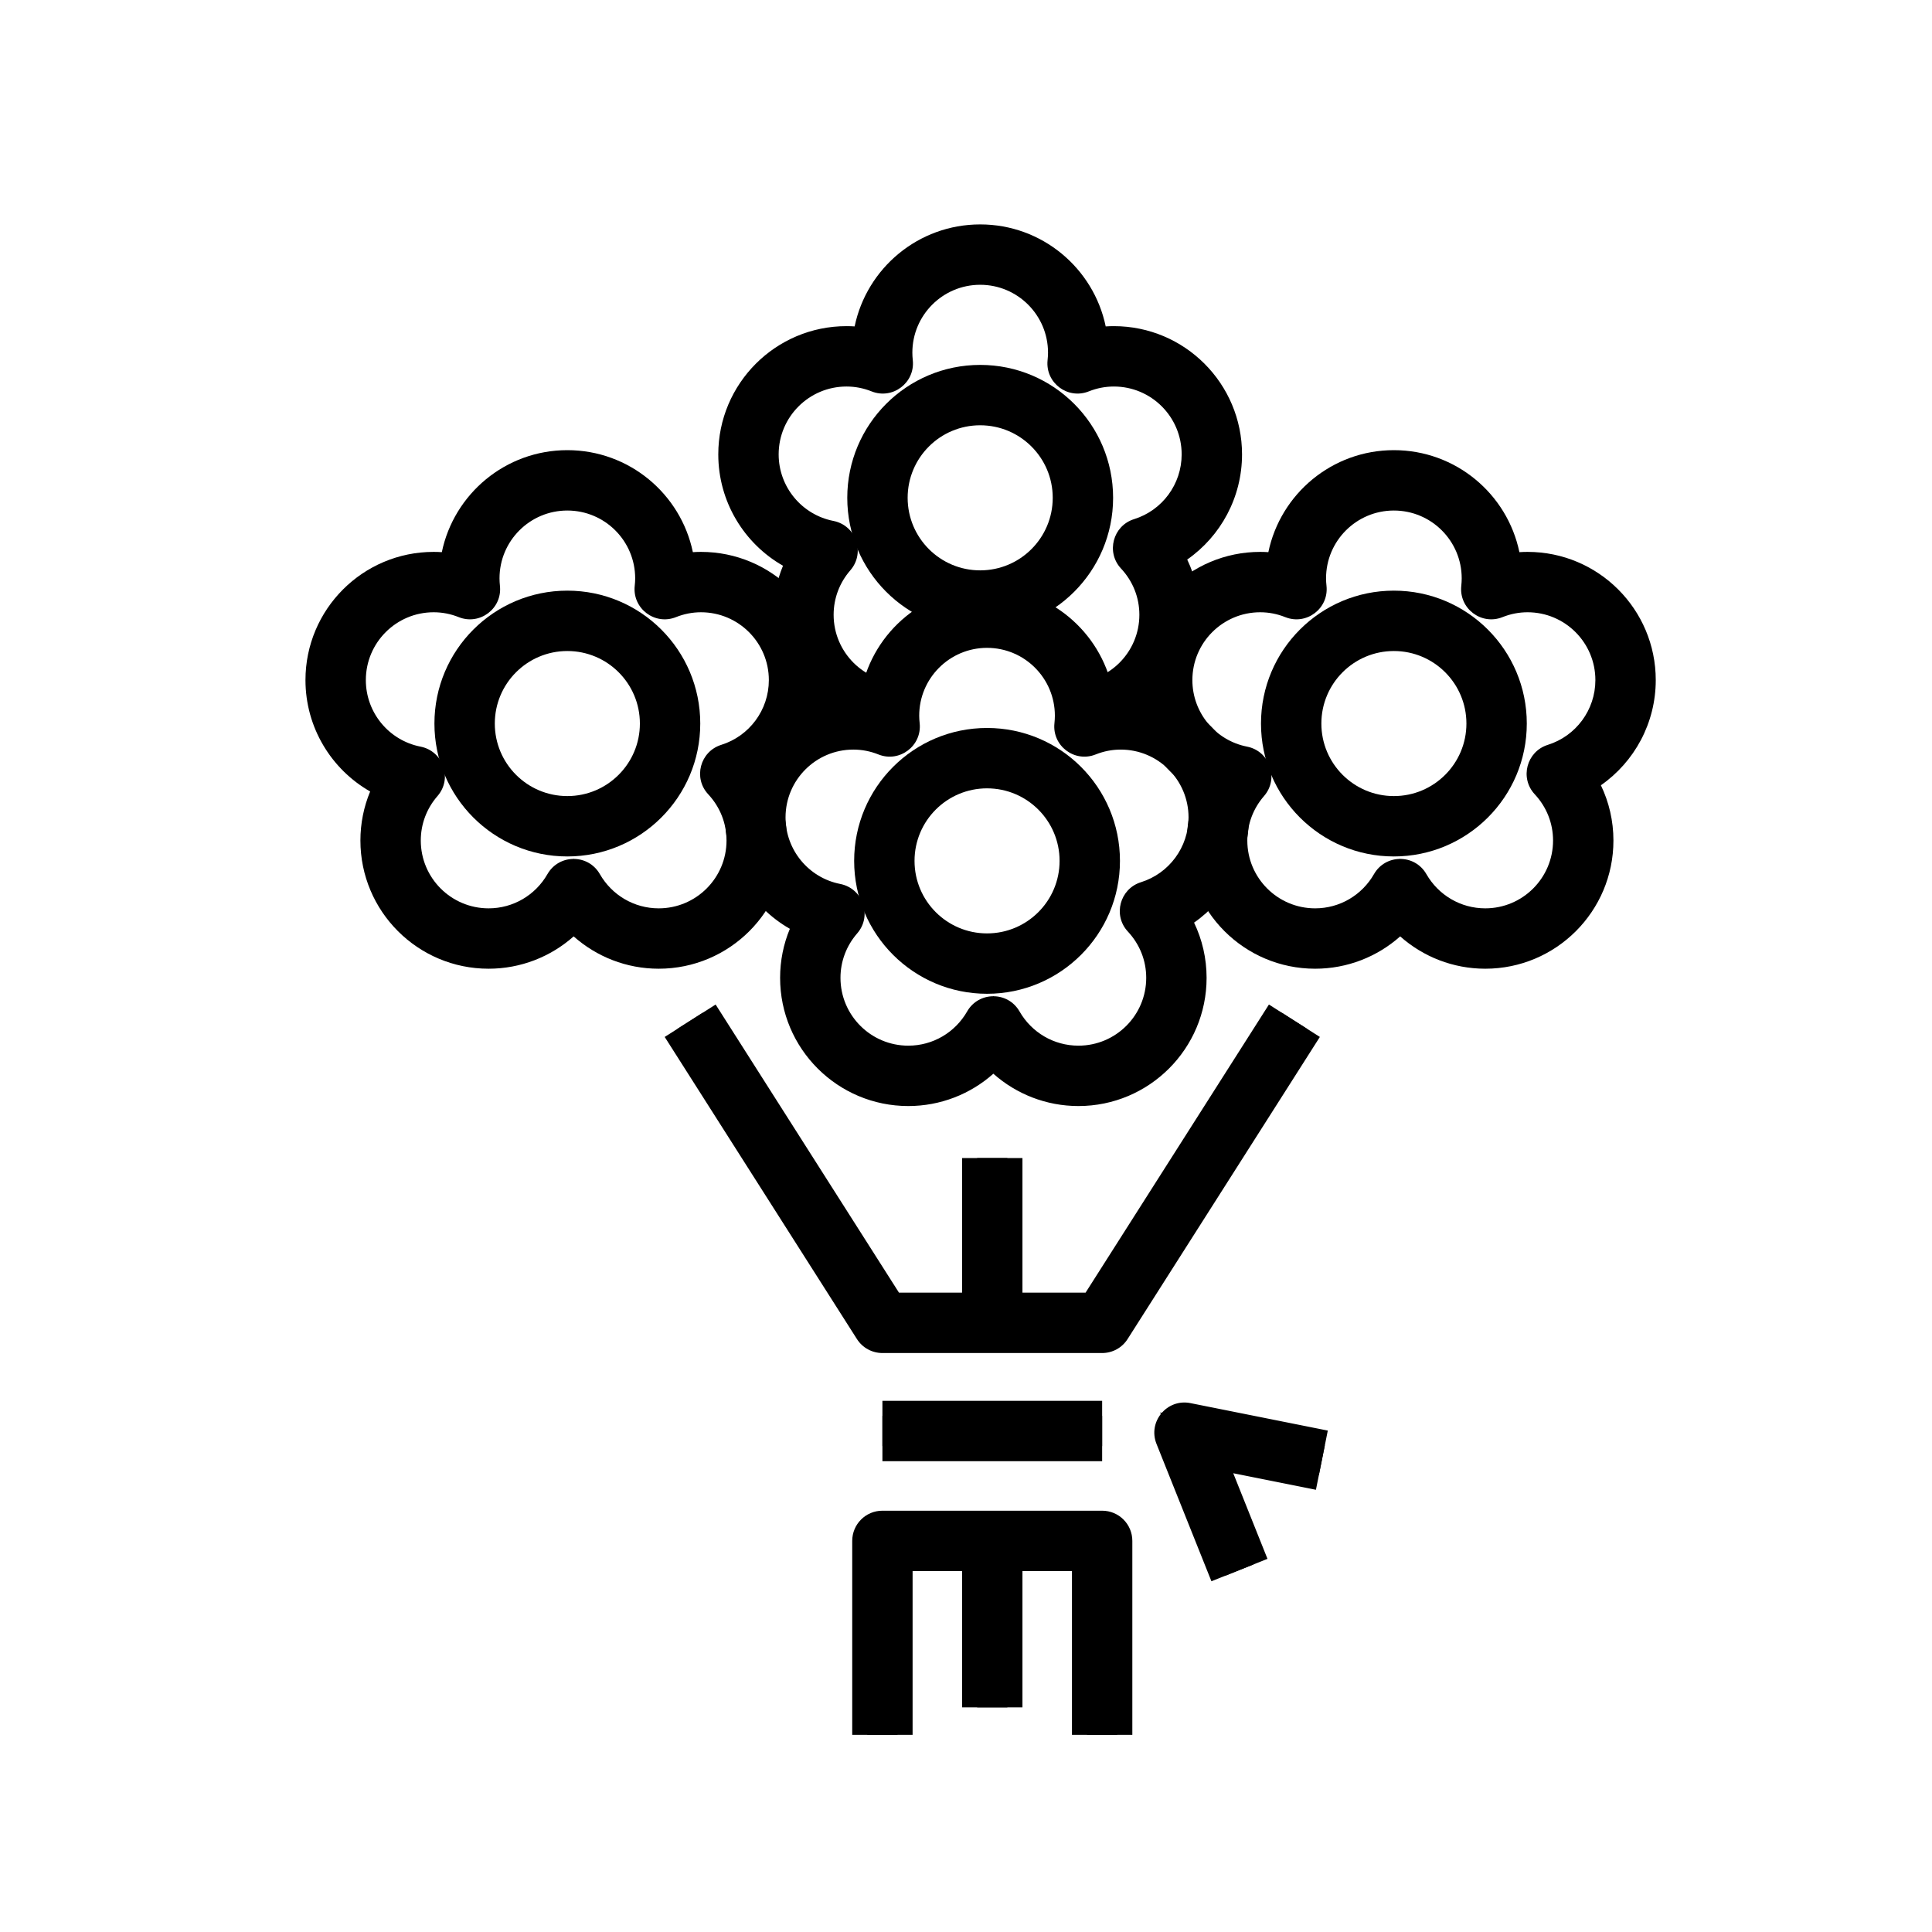 <?xml version="1.0" encoding="UTF-8"?>
<svg width="64px" height="64px" viewBox="0 0 64 64" version="1.1" xmlns="http://www.w3.org/2000/svg" xmlns:xlink="http://www.w3.org/1999/xlink">
    <!-- Generator: Sketch 51.2 (57519) - http://www.bohemiancoding.com/sketch -->
    <title>flowers</title>
    <desc>Created with Sketch.</desc>
    <defs></defs>
    <g id="flowers" stroke="none" stroke-width="1" fill="none" fill-rule="evenodd">
        <g id="Group" transform="translate(11, 8)" fill="#000000" fill-rule="nonzero">
            <path d="M28.743,12.365 C28.743,14.711 26.841,16.612 24.496,16.612 L24.496,14.612 C25.737,14.612 26.743,13.606 26.743,12.365 C26.743,11.789 26.525,11.25 26.136,10.834 C25.633,10.296 25.866,9.416 26.569,9.197 C27.499,8.907 28.144,8.042 28.144,7.052 C28.144,5.81 27.139,4.804 25.898,4.804 C25.612,4.804 25.333,4.859 25.068,4.965 C24.37,5.244 23.626,4.683 23.702,3.935 C23.712,3.837 23.717,3.755 23.717,3.682 C23.717,2.441 22.711,1.434 21.47,1.434 C20.229,1.434 19.223,2.441 19.223,3.682 C19.223,3.76 19.227,3.842 19.237,3.928 C19.319,4.678 18.572,5.245 17.872,4.965 C17.607,4.859 17.328,4.804 17.042,4.804 C15.801,4.804 14.794,5.811 14.794,7.052 C14.794,8.13 15.561,9.05 16.606,9.256 C17.362,9.404 17.673,10.314 17.167,10.894 C16.813,11.301 16.615,11.816 16.615,12.365 C16.615,13.606 17.621,14.612 18.862,14.612 L18.862,16.612 C16.516,16.612 14.615,14.711 14.615,12.365 C14.615,11.798 14.727,11.249 14.938,10.741 C13.647,10.005 12.794,8.617 12.794,7.052 C12.794,4.706 14.696,2.804 17.042,2.804 C17.132,2.804 17.222,2.807 17.311,2.813 C17.712,0.884 19.422,-0.566 21.47,-0.566 C23.518,-0.566 25.227,0.884 25.628,2.813 C25.718,2.807 25.808,2.804 25.898,2.804 C28.243,2.804 30.144,4.706 30.144,7.052 C30.144,8.474 29.439,9.76 28.328,10.536 C28.598,11.098 28.743,11.72 28.743,12.365 Z" id="Stroke-3"></path>
            <path d="M28.243,12.365 C28.243,14.434 26.565,16.112 24.496,16.112 L24.496,15.112 C26.013,15.112 27.243,13.882 27.243,12.365 C27.243,11.661 26.976,11 26.502,10.493 L25.958,9.911 L26.718,9.674 C27.855,9.319 28.644,8.262 28.644,7.052 C28.644,5.534 27.415,4.304 25.898,4.304 C25.548,4.304 25.205,4.372 24.882,4.501 L24.116,4.807 L24.2,3.986 C24.211,3.871 24.217,3.774 24.217,3.682 C24.217,2.164 22.987,0.934 21.47,0.934 C19.953,0.934 18.723,2.164 18.723,3.682 C18.723,3.779 18.728,3.879 18.74,3.982 L18.83,4.81 L18.057,4.501 C17.734,4.372 17.392,4.304 17.042,4.304 C15.524,4.304 14.294,5.534 14.294,7.052 C14.294,8.37 15.231,9.495 16.51,9.746 L17.36,9.913 L16.791,10.566 C16.357,11.062 16.115,11.694 16.115,12.365 C16.115,13.882 17.344,15.112 18.862,15.112 L18.862,16.112 C16.792,16.112 15.115,14.435 15.115,12.365 C15.115,11.704 15.288,11.07 15.606,10.513 C14.236,9.945 13.294,8.596 13.294,7.052 C13.294,4.982 14.972,3.304 17.042,3.304 C17.276,3.304 17.508,3.326 17.735,3.37 C17.894,1.446 19.505,-0.066 21.47,-0.066 C23.434,-0.066 25.046,1.446 25.204,3.37 C25.432,3.326 25.663,3.304 25.898,3.304 C27.967,3.304 29.644,4.982 29.644,7.052 C29.644,8.463 28.857,9.722 27.659,10.36 C28.036,10.952 28.243,11.642 28.243,12.365 Z" id="Path"></path>
            <path d="M23.873,8.491 C23.873,7.164 22.797,6.088 21.47,6.088 C20.142,6.088 19.067,7.163 19.067,8.491 C19.067,9.818 20.143,10.894 21.47,10.894 C22.796,10.894 23.873,9.817 23.873,8.491 Z M25.873,8.491 C25.873,10.922 23.901,12.894 21.47,12.894 C19.038,12.894 17.067,10.922 17.067,8.491 C17.067,6.059 19.038,4.088 21.47,4.088 C23.901,4.088 25.873,6.059 25.873,8.491 Z" id="Stroke-7"></path>
            <path d="M24.373,8.491 C24.373,6.887 23.073,5.588 21.47,5.588 C19.866,5.588 18.567,6.887 18.567,8.491 C18.567,10.094 19.867,11.394 21.47,11.394 C23.073,11.394 24.373,10.093 24.373,8.491 Z M25.373,8.491 C25.373,10.646 23.625,12.394 21.47,12.394 C19.314,12.394 17.567,10.646 17.567,8.491 C17.567,6.335 19.314,4.588 21.47,4.588 C23.625,4.588 25.373,6.335 25.373,8.491 Z" id="Path"></path>
            <path d="M31.035,25.276 L32.722,26.35 L26.353,36.358 C26.17,36.647 25.852,36.821 25.51,36.821 L18.231,36.821 C17.889,36.821 17.571,36.647 17.387,36.358 L11.019,26.35 L12.706,25.276 L18.78,34.821 L24.961,34.821 L31.035,25.276 Z" id="Stroke-9"></path>
            <polygon id="Path" points="31.457 25.545 32.3 26.082 25.784 36.321 17.957 36.321 11.44 26.082 12.284 25.545 18.506 35.321 25.235 35.321"></polygon>
            <polygon id="Stroke-11" points="22.87 48.559 20.87 48.559 20.87 43.1 22.87 43.1"></polygon>
            <polygon id="Path" points="22.37 48.559 21.37 48.559 21.37 43.1 22.37 43.1"></polygon>
            <path d="M19.231,49.469 L17.231,49.469 L17.231,43.044 C17.231,42.491 17.679,42.044 18.231,42.044 L25.51,42.044 C26.062,42.044 26.51,42.491 26.51,43.044 L26.51,49.469 L24.51,49.469 L24.51,44.044 L19.231,44.044 L19.231,49.469 Z" id="Stroke-13"></path>
            <polygon id="Path" points="18.731 49.469 17.731 49.469 17.731 42.544 26.01 42.544 26.01 49.469 25.01 49.469 25.01 43.544 18.731 43.544"></polygon>
            <polygon id="Stroke-15" points="18.231 40.404 18.231 38.404 25.51 38.404 25.51 40.404"></polygon>
            <polygon id="Path" points="18.231 39.904 18.231 38.904 25.51 38.904 25.51 39.904"></polygon>
            <polygon id="Stroke-17" points="20.87 30.362 22.87 30.362 22.87 35.821 20.87 35.821"></polygon>
            <polygon id="Path" points="21.37 30.362 22.37 30.362 22.37 35.821 21.37 35.821"></polygon>
            <path d="M30.987,43.639 L29.13,44.381 L27.311,39.832 C27.016,39.095 27.657,38.324 28.435,38.48 L32.985,39.39 L32.592,41.351 L29.853,40.803 L30.987,43.639 Z" id="Stroke-19"></path>
            <polygon id="Path" points="30.523 43.824 29.595 44.196 27.432 38.789 32.886 39.88 32.69 40.861 29.046 40.132"></polygon>
            <path d="M39.602,10.282 C41.947,10.282 43.849,12.184 43.849,14.529 C43.849,15.952 43.143,17.237 42.032,18.013 C42.302,18.576 42.447,19.198 42.447,19.843 C42.447,22.188 40.546,24.09 38.201,24.09 C37.138,24.09 36.144,23.695 35.383,23.019 C34.622,23.695 33.629,24.09 32.566,24.09 C30.22,24.09 28.319,22.188 28.319,19.843 C28.319,19.276 28.431,18.726 28.642,18.219 C27.352,17.482 26.499,16.094 26.499,14.529 C26.499,12.184 28.401,10.282 30.746,10.282 C30.837,10.282 30.927,10.285 31.016,10.291 C31.417,8.362 33.126,6.912 35.174,6.912 C37.222,6.912 38.931,8.361 39.332,10.291 C39.422,10.285 39.512,10.282 39.602,10.282 Z M41.849,14.529 C41.849,13.288 40.843,12.282 39.602,12.282 C39.316,12.282 39.038,12.337 38.773,12.443 C38.073,12.724 37.325,12.157 37.407,11.407 C37.416,11.32 37.421,11.238 37.421,11.159 C37.421,9.918 36.415,8.912 35.174,8.912 C33.933,8.912 32.927,9.918 32.927,11.159 C32.927,11.238 32.932,11.32 32.942,11.407 C33.023,12.157 32.276,12.724 31.575,12.443 C31.31,12.337 31.032,12.282 30.746,12.282 C29.505,12.282 28.499,13.288 28.499,14.529 C28.499,15.608 29.265,16.528 30.31,16.733 C31.065,16.881 31.377,17.791 30.872,18.371 C30.517,18.779 30.319,19.295 30.319,19.843 C30.319,21.084 31.325,22.09 32.566,22.09 C33.38,22.09 34.116,21.653 34.515,20.956 C34.899,20.286 35.866,20.285 36.25,20.955 C36.65,21.653 37.386,22.09 38.201,22.09 C39.441,22.09 40.447,21.083 40.447,19.843 C40.447,19.267 40.229,18.728 39.84,18.311 C39.338,17.772 39.571,16.894 40.274,16.674 C41.203,16.384 41.849,15.519 41.849,14.529 Z" id="Stroke-23"></path>
            <path d="M39.602,10.782 C41.671,10.782 43.349,12.46 43.349,14.529 C43.349,15.941 42.562,17.199 41.363,17.838 C41.74,18.429 41.947,19.12 41.947,19.843 C41.947,21.912 40.269,23.59 38.201,23.59 C37.099,23.59 36.082,23.11 35.383,22.31 C34.684,23.109 33.667,23.59 32.566,23.59 C30.497,23.59 28.819,21.912 28.819,19.843 C28.819,19.182 28.992,18.547 29.311,17.991 C27.94,17.423 26.999,16.074 26.999,14.529 C26.999,12.46 28.677,10.782 30.746,10.782 C30.981,10.782 31.213,10.804 31.44,10.847 C31.599,8.924 33.21,7.412 35.174,7.412 C37.139,7.412 38.75,8.924 38.908,10.847 C39.135,10.804 39.367,10.782 39.602,10.782 Z M42.349,14.529 C42.349,13.012 41.119,11.782 39.602,11.782 C39.252,11.782 38.91,11.849 38.587,11.979 L37.814,12.289 L37.904,11.461 C37.915,11.356 37.921,11.257 37.921,11.159 C37.921,9.642 36.691,8.412 35.174,8.412 C33.657,8.412 32.427,9.642 32.427,11.159 C32.427,11.257 32.433,11.356 32.444,11.461 L32.534,12.289 L31.761,11.979 C31.438,11.849 31.097,11.782 30.746,11.782 C29.229,11.782 27.999,13.012 27.999,14.529 C27.999,15.848 28.936,16.973 30.214,17.224 L31.063,17.39 L30.495,18.043 C30.061,18.541 29.819,19.173 29.819,19.843 C29.819,21.36 31.049,22.59 32.566,22.59 C33.561,22.59 34.462,22.055 34.949,21.205 L35.383,20.447 L35.817,21.204 C36.305,22.055 37.205,22.59 38.201,22.59 C39.717,22.59 40.947,21.36 40.947,19.843 C40.947,19.139 40.68,18.478 40.206,17.97 L39.664,17.389 L40.423,17.152 C41.559,16.797 42.349,15.739 42.349,14.529 Z" id="Path"></path>
            <path d="M37.577,15.969 C37.577,14.641 36.501,13.566 35.174,13.566 C33.847,13.566 32.772,14.641 32.772,15.969 C32.772,17.295 33.847,18.371 35.174,18.371 C36.501,18.371 37.577,17.295 37.577,15.969 Z M39.577,15.969 C39.577,18.4 37.605,20.371 35.174,20.371 C32.743,20.371 30.772,18.4 30.772,15.969 C30.772,13.537 32.742,11.566 35.174,11.566 C37.606,11.566 39.577,13.537 39.577,15.969 Z" id="Stroke-27"></path>
            <path d="M38.077,15.969 C38.077,14.365 36.777,13.066 35.174,13.066 C33.571,13.066 32.272,14.365 32.272,15.969 C32.272,17.572 33.571,18.871 35.174,18.871 C36.777,18.871 38.077,17.571 38.077,15.969 Z M39.077,15.969 C39.077,18.123 37.329,19.871 35.174,19.871 C33.019,19.871 31.272,18.124 31.272,15.969 C31.272,13.813 33.018,12.066 35.174,12.066 C37.33,12.066 39.077,13.813 39.077,15.969 Z" id="Path"></path>
            <path d="M12.221,10.282 C14.567,10.282 16.469,12.184 16.469,14.529 C16.469,15.952 15.763,17.237 14.652,18.013 C14.921,18.576 15.067,19.198 15.067,19.843 C15.067,22.188 13.165,24.09 10.82,24.09 C9.757,24.09 8.764,23.695 8.003,23.019 C7.242,23.695 6.248,24.09 5.186,24.09 C2.84,24.09 0.939,22.188 0.939,19.843 C0.939,19.276 1.051,18.726 1.262,18.219 C-0.029,17.482 -0.881,16.094 -0.881,14.529 C-0.881,12.184 1.02,10.282 3.366,10.282 C3.456,10.282 3.546,10.285 3.636,10.291 C4.037,8.362 5.746,6.912 7.793,6.912 C9.842,6.912 11.551,8.361 11.952,10.291 C12.041,10.285 12.131,10.282 12.221,10.282 Z M14.469,14.529 C14.469,13.288 13.462,12.282 12.221,12.282 C11.936,12.282 11.658,12.337 11.393,12.443 C10.692,12.724 9.945,12.157 10.026,11.407 C10.036,11.32 10.041,11.238 10.041,11.159 C10.041,9.918 9.035,8.912 7.793,8.912 C6.553,8.912 5.547,9.918 5.547,11.159 C5.547,11.238 5.552,11.32 5.561,11.407 C5.643,12.157 4.895,12.724 4.195,12.443 C3.93,12.337 3.652,12.282 3.366,12.282 C2.125,12.282 1.119,13.288 1.119,14.529 C1.119,15.608 1.885,16.528 2.93,16.733 C3.685,16.881 3.997,17.791 3.492,18.371 C3.136,18.779 2.939,19.295 2.939,19.843 C2.939,21.084 3.945,22.09 5.186,22.09 C6,22.09 6.736,21.653 7.135,20.956 C7.519,20.286 8.486,20.285 8.87,20.955 C9.27,21.653 10.006,22.09 10.82,22.09 C12.061,22.09 13.067,21.083 13.067,19.843 C13.067,19.267 12.849,18.728 12.46,18.311 C11.958,17.772 12.19,16.894 12.893,16.674 C13.823,16.384 14.469,15.519 14.469,14.529 Z" id="Stroke-31"></path>
            <path d="M12.221,10.782 C14.291,10.782 15.969,12.46 15.969,14.529 C15.969,15.941 15.181,17.199 13.983,17.838 C14.36,18.429 14.567,19.12 14.567,19.843 C14.567,21.912 12.889,23.59 10.82,23.59 C9.719,23.59 8.702,23.11 8.003,22.31 C7.304,23.109 6.287,23.59 5.186,23.59 C3.116,23.59 1.439,21.912 1.439,19.843 C1.439,19.182 1.612,18.547 1.93,17.991 C0.56,17.423 -0.381,16.074 -0.381,14.529 C-0.381,12.46 1.297,10.782 3.366,10.782 C3.601,10.782 3.833,10.804 4.06,10.847 C4.218,8.924 5.83,7.412 7.793,7.412 C9.758,7.412 11.369,8.924 11.528,10.847 C11.755,10.804 11.987,10.782 12.221,10.782 Z M14.969,14.529 C14.969,13.012 13.739,11.782 12.221,11.782 C11.871,11.782 11.53,11.849 11.207,11.979 L10.434,12.289 L10.523,11.461 C10.535,11.356 10.541,11.257 10.541,11.159 C10.541,9.642 9.311,8.412 7.793,8.412 C6.277,8.412 5.047,9.642 5.047,11.159 C5.047,11.257 5.053,11.356 5.064,11.461 L5.154,12.289 L4.381,11.979 C4.058,11.849 3.716,11.782 3.366,11.782 C1.849,11.782 0.619,13.012 0.619,14.529 C0.619,15.848 1.555,16.973 2.834,17.224 L3.682,17.39 L3.114,18.043 C2.681,18.541 2.439,19.173 2.439,19.843 C2.439,21.36 3.669,22.59 5.186,22.59 C6.181,22.59 7.082,22.055 7.569,21.205 L8.002,20.447 L8.436,21.204 C8.924,22.055 9.825,22.59 10.82,22.59 C12.337,22.59 13.567,21.36 13.567,19.843 C13.567,19.139 13.299,18.478 12.826,17.97 L12.284,17.389 L13.042,17.152 C14.179,16.797 14.969,15.739 14.969,14.529 Z" id="Path"></path>
            <path d="M10.197,15.969 C10.197,14.641 9.121,13.566 7.794,13.566 C6.467,13.566 5.391,14.641 5.391,15.969 C5.391,17.295 6.467,18.371 7.794,18.371 C9.12,18.371 10.197,17.295 10.197,15.969 Z M12.197,15.969 C12.197,18.4 10.225,20.371 7.794,20.371 C5.362,20.371 3.391,18.4 3.391,15.969 C3.391,13.537 5.362,11.566 7.794,11.566 C10.225,11.566 12.197,13.537 12.197,15.969 Z" id="Stroke-35"></path>
            <path d="M10.697,15.969 C10.697,14.365 9.397,13.066 7.794,13.066 C6.19,13.066 4.891,14.365 4.891,15.969 C4.891,17.572 6.191,18.871 7.794,18.871 C9.397,18.871 10.697,17.571 10.697,15.969 Z M11.697,15.969 C11.697,18.123 9.949,19.871 7.794,19.871 C5.638,19.871 3.891,18.124 3.891,15.969 C3.891,13.813 5.638,12.066 7.794,12.066 C9.949,12.066 11.697,13.813 11.697,15.969 Z" id="Path"></path>
            <path d="M26.125,14.831 C28.47,14.831 30.372,16.733 30.372,19.078 C30.372,20.501 29.666,21.787 28.555,22.563 C28.825,23.125 28.97,23.747 28.97,24.392 C28.97,26.737 27.069,28.639 24.724,28.639 C23.661,28.639 22.667,28.244 21.906,27.568 C21.146,28.244 20.152,28.639 19.089,28.639 C16.744,28.639 14.842,26.737 14.842,24.392 C14.842,23.825 14.954,23.275 15.165,22.768 C13.875,22.031 13.022,20.643 13.022,19.078 C13.022,16.733 14.924,14.831 17.269,14.831 C17.36,14.831 17.45,14.834 17.539,14.84 C17.94,12.911 19.649,11.461 21.697,11.461 C23.745,11.461 25.454,12.911 25.855,14.84 C25.945,14.834 26.035,14.831 26.125,14.831 Z M28.372,19.078 C28.372,17.837 27.366,16.831 26.125,16.831 C25.839,16.831 25.561,16.886 25.296,16.992 C24.596,17.273 23.848,16.706 23.93,15.956 C23.939,15.869 23.944,15.787 23.944,15.708 C23.944,14.467 22.938,13.461 21.697,13.461 C20.457,13.461 19.45,14.467 19.45,15.708 C19.45,15.787 19.455,15.869 19.465,15.956 C19.546,16.706 18.799,17.273 18.098,16.992 C17.833,16.886 17.555,16.831 17.269,16.831 C16.028,16.831 15.022,17.837 15.022,19.078 C15.022,20.157 15.788,21.077 16.833,21.282 C17.588,21.431 17.9,22.34 17.395,22.92 C17.04,23.328 16.842,23.844 16.842,24.392 C16.842,25.633 17.848,26.639 19.089,26.639 C19.903,26.639 20.639,26.202 21.038,25.505 C21.422,24.835 22.389,24.834 22.773,25.505 C23.173,26.202 23.909,26.639 24.724,26.639 C25.964,26.639 26.97,25.633 26.97,24.392 C26.97,23.816 26.752,23.277 26.363,22.86 C25.861,22.322 26.094,21.443 26.797,21.224 C27.726,20.933 28.372,20.068 28.372,19.078 Z" id="Stroke-39"></path>
            <path d="M26.125,15.331 C28.194,15.331 29.872,17.009 29.872,19.078 C29.872,20.49 29.085,21.749 27.886,22.387 C28.263,22.979 28.47,23.669 28.47,24.392 C28.47,26.461 26.792,28.139 24.724,28.139 C23.622,28.139 22.605,27.659 21.906,26.859 C21.207,27.659 20.19,28.139 19.089,28.139 C17.02,28.139 15.342,26.461 15.342,24.392 C15.342,23.731 15.515,23.097 15.834,22.54 C14.463,21.972 13.522,20.623 13.522,19.078 C13.522,17.009 15.2,15.331 17.269,15.331 C17.504,15.331 17.736,15.353 17.963,15.397 C18.122,13.473 19.733,11.961 21.697,11.961 C23.662,11.961 25.273,13.473 25.431,15.397 C25.658,15.353 25.89,15.331 26.125,15.331 Z M28.872,19.078 C28.872,17.561 27.642,16.331 26.125,16.331 C25.775,16.331 25.433,16.398 25.11,16.528 L24.337,16.838 L24.427,16.01 C24.438,15.906 24.444,15.806 24.444,15.708 C24.444,14.191 23.214,12.961 21.697,12.961 C20.18,12.961 18.95,14.191 18.95,15.708 C18.95,15.806 18.956,15.906 18.968,16.01 L19.057,16.838 L18.284,16.528 C17.961,16.398 17.62,16.331 17.269,16.331 C15.752,16.331 14.522,17.561 14.522,19.078 C14.522,20.397 15.459,21.522 16.737,21.773 L17.586,21.94 L17.018,22.592 C16.584,23.09 16.342,23.722 16.342,24.392 C16.342,25.909 17.572,27.139 19.089,27.139 C20.084,27.139 20.985,26.604 21.472,25.754 L21.906,24.997 L22.34,25.753 C22.828,26.604 23.728,27.139 24.724,27.139 C26.24,27.139 27.47,25.909 27.47,24.392 C27.47,23.688 27.203,23.027 26.729,22.519 L26.187,21.938 L26.946,21.701 C28.082,21.346 28.872,20.288 28.872,19.078 Z" id="Path"></path>
            <path d="M24.1,20.518 C24.1,19.191 23.024,18.115 21.697,18.115 C20.37,18.115 19.295,19.19 19.295,20.518 C19.295,21.845 20.37,22.92 21.697,22.92 C23.024,22.92 24.1,21.844 24.1,20.518 Z M26.1,20.518 C26.1,22.949 24.128,24.92 21.697,24.92 C19.266,24.92 17.295,22.949 17.295,20.518 C17.295,18.086 19.265,16.115 21.697,16.115 C24.129,16.115 26.1,18.086 26.1,20.518 Z" id="Stroke-43"></path>
        </g>
    </g>
</svg>
